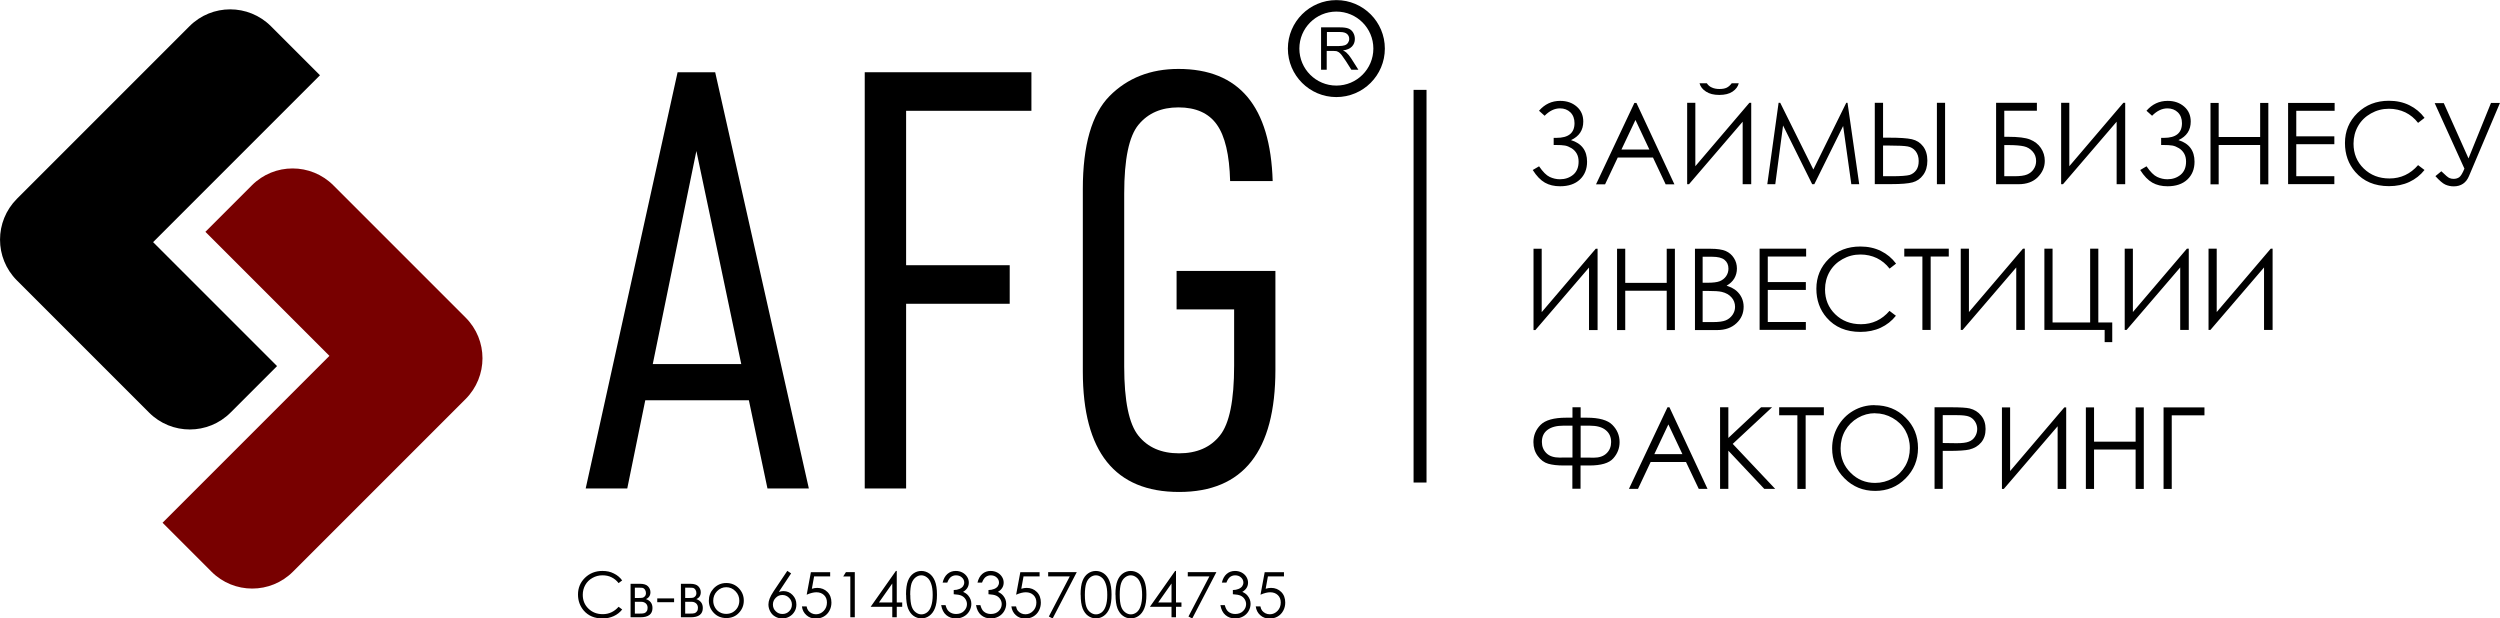 <?xml version="1.0" encoding="UTF-8"?> <!-- Creator: CorelDRAW --> <svg xmlns="http://www.w3.org/2000/svg" xmlns:xlink="http://www.w3.org/1999/xlink" xmlns:xodm="http://www.corel.com/coreldraw/odm/2003" xml:space="preserve" width="16.513mm" height="4.085mm" style="shape-rendering:geometricPrecision; text-rendering:geometricPrecision; image-rendering:optimizeQuality; fill-rule:evenodd; clip-rule:evenodd" viewBox="0 0 256.76 63.52"> <defs> <style type="text/css"> <![CDATA[ .str0 {stroke:black;stroke-width:1.18;stroke-miterlimit:22.926} .fil3 {fill:none} .fil0 {fill:black} .fil1 {fill:#780000} .fil2 {fill:black;fill-rule:nonzero} ]]> </style> </defs> <g id="Слой_x0020_1">  <path class="fil0" d="M15.72 24.87l17.14 -17.14 -5.03 -5.03c-2.32,-2.32 -6.07,-2.32 -8.38,0l-17.72 17.72c-2.31,2.32 -2.31,6.07 0,8.38l13.57 13.57c2.31,2.32 6.07,2.32 8.38,0l4.77 -4.77 -12.74 -12.74z"></path> <polygon class="fil0" points="88.81,50.17 88.81,50.17 93.06,50.17 93.06,31.2 103.7,31.2 103.7,27.24 93.06,27.24 93.06,11.38 105.93,11.38 105.93,7.42 88.81,7.42 "></polygon> <path class="fil0" d="M120.85 31.78l0 0 5.9 0 0 5.78c0,3.56 -0.48,5.95 -1.46,7.17 -0.97,1.22 -2.37,1.83 -4.2,1.83 -1.81,0 -3.2,-0.6 -4.17,-1.81 -0.97,-1.21 -1.46,-3.57 -1.46,-7.1l0 -17.77c0,-3.53 0.49,-5.89 1.47,-7.07 0.98,-1.19 2.35,-1.78 4.1,-1.78 1.79,0 3.11,0.59 3.94,1.76 0.84,1.17 1.3,3.11 1.37,5.81l4.37 0c-0.23,-7.68 -3.45,-11.52 -9.68,-11.52 -2.87,0 -5.23,0.93 -7.07,2.78 -1.83,1.86 -2.75,5.04 -2.75,9.56l0 18.74c0,8.25 3.3,12.37 9.89,12.37 6.59,0 9.89,-4.18 9.89,-12.55l0 -10.15 -10.15 0 0 3.96z"></path> <path class="fil0" d="M60.17 50.17l0 0 4.25 0 1.85 -9.06 10.64 0 1.91 9.06 4.25 0 -9.62 -42.75 -3.86 0 -9.44 42.75zm15.97 -12.78l0 0 -9.1 0 3.61 -17.64 0.87 -4.24 0.9 4.27 0.92 4.35c0.62,2.92 1.24,5.87 1.86,8.85l0.93 4.42z"></path> <path class="fil1" d="M16.68 53.68l0 0 5.03 5.03c2.31,2.32 6.07,2.32 8.38,0l17.72 -17.72c2.32,-2.32 2.32,-6.07 0,-8.38l0 0 -13.57 -13.57c-2.32,-2.32 -6.07,-2.32 -8.38,0l-4.77 4.77 12.74 12.74 -17.14 17.14z"></path> <polygon class="fil0" points="145.18,9.23 146.51,9.23 146.51,49.56 145.18,49.56 "></polygon> <path class="fil2" d="M158.06 11.38c0.59,-0.68 1.31,-1.02 2.18,-1.02 0.69,0 1.25,0.2 1.7,0.59 0.45,0.39 0.67,0.91 0.67,1.53 0,0.89 -0.42,1.52 -1.26,1.91 1.1,0.34 1.65,1.08 1.65,2.22 0,0.76 -0.25,1.37 -0.74,1.83 -0.49,0.46 -1.17,0.69 -2.03,0.69 -0.6,0 -1.12,-0.12 -1.56,-0.37 -0.44,-0.25 -0.86,-0.68 -1.25,-1.3l0.65 -0.38c0.39,0.57 0.75,0.93 1.09,1.09 0.34,0.16 0.69,0.24 1.05,0.24 0.53,0 0.98,-0.15 1.36,-0.46 0.37,-0.31 0.56,-0.76 0.56,-1.35 0,-0.31 -0.06,-0.59 -0.19,-0.82 -0.13,-0.23 -0.31,-0.42 -0.54,-0.56 -0.23,-0.14 -0.45,-0.23 -0.66,-0.27 -0.21,-0.04 -0.55,-0.06 -1.03,-0.06l-0.14 0 0 -0.73 0.28 0c1.24,0 1.86,-0.5 1.86,-1.51 0,-0.46 -0.14,-0.83 -0.42,-1.11 -0.28,-0.27 -0.64,-0.41 -1.07,-0.41 -0.56,0 -1.09,0.26 -1.58,0.76l-0.57 -0.51zm10.01 -0.81l3.9 8.36 -0.9 0 -1.3 -2.75 -3.62 0 -1.3 2.75 -0.93 0 3.94 -8.36 0.21 0zm-0.1 1.75l-1.44 3.04 2.87 0 -1.43 -3.04zm11.88 6.6l-0.87 0 0 -6.42 -5.51 6.42 -0.19 0 0 -8.36 0.84 0 0 6.51 5.55 -6.51 0.19 0 0 8.36zm-5.29 -10.37l0.74 0c0.13,0.2 0.3,0.35 0.52,0.44 0.21,0.1 0.48,0.15 0.77,0.15 0.3,0 0.55,-0.04 0.74,-0.13 0.19,-0.09 0.36,-0.24 0.53,-0.46l0.72 0c-0.08,0.34 -0.3,0.63 -0.64,0.86 -0.34,0.23 -0.8,0.34 -1.36,0.34 -0.56,0 -1.01,-0.11 -1.36,-0.34 -0.35,-0.22 -0.58,-0.51 -0.67,-0.86zm6.95 10.37l1.16 -8.36 0.17 0 3.4 6.85 3.38 -6.85 0.13 0 1.2 8.36 -0.81 0 -0.84 -5.98 -2.96 5.98 -0.22 0 -2.99 -6.03 -0.8 6.03 -0.82 0zm11.05 -8.36l0.84 0 0 3.58 0.6 0c1.09,0 1.88,0.05 2.36,0.16 0.48,0.11 0.86,0.35 1.15,0.73 0.29,0.38 0.44,0.87 0.44,1.47 0,0.59 -0.14,1.08 -0.43,1.47 -0.28,0.39 -0.65,0.64 -1.09,0.76 -0.44,0.12 -1.18,0.18 -2.21,0.18l-1.67 0 0 -8.36zm0.84 7.54l0.89 0c0.94,0 1.55,-0.05 1.84,-0.13 0.28,-0.09 0.51,-0.26 0.68,-0.5 0.17,-0.24 0.25,-0.55 0.25,-0.93 0,-0.42 -0.11,-0.75 -0.32,-1.02 -0.21,-0.26 -0.48,-0.42 -0.81,-0.48 -0.33,-0.06 -0.94,-0.09 -1.83,-0.09l-0.7 0 0 3.14zm5.53 -7.54l0.84 0 0 8.36 -0.84 0 0 -8.36zm6.08 8.36l0 -8.36 4.19 0 0 0.81 -3.35 0 0 2.68 0.39 0c1.04,0 1.79,0.09 2.26,0.28 0.47,0.19 0.84,0.47 1.11,0.87 0.27,0.4 0.4,0.84 0.4,1.32 0,0.64 -0.24,1.19 -0.72,1.68 -0.48,0.48 -1.14,0.72 -1.99,0.72l-2.3 0zm0.84 -4.03l0 3.21 1.02 0c0.61,0 1.05,-0.06 1.33,-0.18 0.28,-0.12 0.51,-0.3 0.67,-0.55 0.17,-0.25 0.25,-0.53 0.25,-0.83 0,-0.39 -0.12,-0.72 -0.36,-0.98 -0.24,-0.27 -0.53,-0.45 -0.89,-0.53 -0.35,-0.08 -0.88,-0.13 -1.58,-0.13l-0.46 0zm12.41 4.03l-0.87 0 0 -6.42 -5.51 6.42 -0.19 0 0 -8.36 0.84 0 0 6.51 5.55 -6.51 0.19 0 0 8.36zm2.19 -7.54c0.59,-0.68 1.31,-1.02 2.18,-1.02 0.69,0 1.25,0.2 1.7,0.59 0.45,0.39 0.67,0.91 0.67,1.53 0,0.89 -0.42,1.52 -1.26,1.91 1.1,0.34 1.65,1.08 1.65,2.22 0,0.76 -0.25,1.37 -0.74,1.83 -0.49,0.46 -1.17,0.69 -2.03,0.69 -0.6,0 -1.12,-0.12 -1.56,-0.37 -0.44,-0.25 -0.86,-0.68 -1.25,-1.3l0.65 -0.38c0.39,0.57 0.75,0.93 1.09,1.09 0.34,0.16 0.69,0.24 1.05,0.24 0.53,0 0.98,-0.15 1.36,-0.46 0.37,-0.31 0.56,-0.76 0.56,-1.35 0,-0.31 -0.06,-0.59 -0.19,-0.82 -0.13,-0.23 -0.31,-0.42 -0.54,-0.56 -0.23,-0.14 -0.45,-0.23 -0.66,-0.27 -0.21,-0.04 -0.55,-0.06 -1.03,-0.06l-0.14 0 0 -0.73 0.28 0c1.24,0 1.86,-0.5 1.86,-1.51 0,-0.46 -0.14,-0.83 -0.42,-1.11 -0.28,-0.27 -0.64,-0.41 -1.07,-0.41 -0.56,0 -1.09,0.26 -1.58,0.76l-0.57 -0.51zm6.58 -0.81l0.84 0 0 3.5 4.26 0 0 -3.5 0.84 0 0 8.36 -0.84 0 0 -4.04 -4.26 0 0 4.04 -0.84 0 0 -8.36zm7.97 0l4.78 0 0 0.81 -3.94 0 0 2.62 3.91 0 0 0.81 -3.91 0 0 3.29 3.91 0 0 0.81 -4.75 0 0 -8.36zm14.01 1.54l-0.66 0.51c-0.36,-0.47 -0.8,-0.83 -1.31,-1.08 -0.51,-0.24 -1.07,-0.37 -1.68,-0.37 -0.67,0 -1.28,0.16 -1.85,0.48 -0.57,0.32 -1.01,0.75 -1.32,1.29 -0.31,0.54 -0.47,1.15 -0.47,1.82 0,1.02 0.35,1.87 1.05,2.55 0.7,0.68 1.58,1.02 2.64,1.02 1.17,0 2.15,-0.46 2.94,-1.37l0.66 0.5c-0.42,0.53 -0.94,0.94 -1.56,1.23 -0.62,0.29 -1.32,0.43 -2.09,0.43 -1.46,0 -2.62,-0.49 -3.46,-1.46 -0.71,-0.82 -1.06,-1.81 -1.06,-2.97 0,-1.22 0.43,-2.25 1.29,-3.09 0.86,-0.83 1.93,-1.25 3.22,-1.25 0.78,0 1.48,0.15 2.11,0.46 0.63,0.31 1.14,0.74 1.55,1.29zm1.04 -1.52l0.94 0 2.54 5.68 2.31 -5.7 0.92 0 -3.18 7.51c-0.29,0.7 -0.82,1.06 -1.57,1.06 -0.3,0 -0.59,-0.06 -0.86,-0.18 -0.27,-0.12 -0.61,-0.42 -1.02,-0.87l0.61 -0.5c0.42,0.41 0.7,0.65 0.84,0.7 0.14,0.06 0.28,0.08 0.43,0.08 0.22,0 0.41,-0.06 0.57,-0.17 0.16,-0.12 0.34,-0.41 0.53,-0.88l-3.05 -6.72z"></path> <path class="fil2" d="M164.07 33.9l-0.87 0 0 -6.42 -5.51 6.42 -0.19 0 0 -8.35 0.84 0 0 6.51 5.55 -6.51 0.19 0 0 8.35zm2.01 -8.35l0.84 0 0 3.5 4.26 0 0 -3.5 0.84 0 0 8.35 -0.84 0 0 -4.04 -4.26 0 0 4.04 -0.84 0 0 -8.35zm7.98 0l1.65 0c0.66,0 1.17,0.08 1.53,0.23 0.36,0.16 0.64,0.4 0.84,0.72 0.21,0.32 0.31,0.69 0.31,1.08 0,0.37 -0.09,0.71 -0.27,1.02 -0.18,0.3 -0.45,0.55 -0.79,0.74 0.43,0.15 0.77,0.32 1,0.52 0.23,0.2 0.42,0.44 0.55,0.72 0.13,0.28 0.2,0.59 0.2,0.92 0,0.67 -0.24,1.24 -0.74,1.7 -0.49,0.46 -1.15,0.7 -1.97,0.7l-2.29 0 0 -8.35zm0.81 0.81l0 2.68 0.48 0c0.58,0 1.01,-0.05 1.28,-0.16 0.27,-0.11 0.49,-0.28 0.65,-0.51 0.16,-0.23 0.24,-0.49 0.24,-0.78 0,-0.38 -0.13,-0.68 -0.4,-0.9 -0.27,-0.22 -0.7,-0.32 -1.28,-0.32l-0.97 0zm0 3.51l0 3.21 1.04 0c0.61,0 1.06,-0.06 1.34,-0.18 0.29,-0.12 0.51,-0.31 0.69,-0.56 0.17,-0.25 0.26,-0.53 0.26,-0.82 0,-0.37 -0.12,-0.7 -0.36,-0.97 -0.24,-0.28 -0.58,-0.47 -1,-0.57 -0.28,-0.07 -0.78,-0.1 -1.49,-0.1l-0.47 0zm5.85 -4.33l4.78 0 0 0.81 -3.94 0 0 2.62 3.91 0 0 0.81 -3.91 0 0 3.29 3.91 0 0 0.81 -4.75 0 0 -8.35zm14.01 1.54l-0.66 0.51c-0.36,-0.47 -0.8,-0.83 -1.31,-1.08 -0.51,-0.24 -1.07,-0.37 -1.68,-0.37 -0.67,0 -1.28,0.16 -1.85,0.48 -0.57,0.32 -1.01,0.75 -1.32,1.29 -0.31,0.54 -0.47,1.15 -0.47,1.82 0,1.02 0.35,1.87 1.05,2.55 0.7,0.68 1.58,1.02 2.64,1.02 1.17,0 2.15,-0.46 2.93,-1.37l0.66 0.5c-0.42,0.53 -0.94,0.94 -1.56,1.23 -0.62,0.29 -1.32,0.43 -2.09,0.43 -1.46,0 -2.62,-0.49 -3.46,-1.46 -0.71,-0.82 -1.06,-1.81 -1.06,-2.97 0,-1.22 0.43,-2.25 1.29,-3.09 0.86,-0.84 1.93,-1.25 3.23,-1.25 0.78,0 1.48,0.15 2.11,0.46 0.63,0.31 1.14,0.74 1.55,1.29zm0.85 -0.73l0 -0.81 4.57 0 0 0.81 -1.86 0 0 7.54 -0.85 0 0 -7.54 -1.86 0zm12.37 7.54l-0.87 0 0 -6.42 -5.51 6.42 -0.19 0 0 -8.35 0.84 0 0 6.51 5.55 -6.51 0.19 0 0 8.35zm8.21 0l-6.19 0 0 -8.35 0.84 0 0 7.58 3.86 0 0 -7.58 0.84 0 0 7.58 1.43 0 0 2.02 -0.78 0 0 -1.25zm8.63 0l-0.87 0 0 -6.42 -5.51 6.42 -0.19 0 0 -8.35 0.84 0 0 6.51 5.55 -6.51 0.19 0 0 8.35zm8.61 0l-0.87 0 0 -6.42 -5.51 6.42 -0.19 0 0 -8.35 0.84 0 0 6.51 5.55 -6.51 0.19 0 0 8.35z"></path> <path class="fil2" d="M161.5 41.83l0.84 0 0 1.07 0.64 0c1.26,0 2.14,0.25 2.62,0.74 0.49,0.49 0.74,1.09 0.74,1.77 0,0.63 -0.22,1.19 -0.65,1.67 -0.43,0.49 -1.25,0.73 -2.46,0.73l-0.9 0 0 2.39 -0.84 0 0 -2.39 -0.9 0c-0.64,0 -1.16,-0.06 -1.58,-0.18 -0.42,-0.12 -0.78,-0.39 -1.07,-0.79 -0.3,-0.4 -0.45,-0.88 -0.45,-1.43 0,-0.68 0.24,-1.27 0.73,-1.77 0.49,-0.49 1.37,-0.74 2.64,-0.74l0.64 0 0 -1.07zm0.84 1.89l0 3.28 0.88 0 0.45 0.01c0.58,0 1.03,-0.15 1.34,-0.46 0.31,-0.3 0.46,-0.69 0.46,-1.15 0,-0.51 -0.18,-0.92 -0.55,-1.22 -0.37,-0.31 -0.92,-0.46 -1.65,-0.46l-0.94 0zm-0.84 0l-0.94 0c-0.69,0 -1.23,0.14 -1.62,0.43 -0.39,0.29 -0.58,0.7 -0.58,1.24 0,0.46 0.15,0.84 0.46,1.15 0.31,0.31 0.77,0.46 1.38,0.46l0.42 -0.01 0.88 0 0 -3.28zm9.96 -1.89l3.91 8.38 -0.9 0 -1.31 -2.76 -3.63 0 -1.3 2.76 -0.93 0 3.96 -8.38 0.21 0zm-0.11 1.76l-1.44 3.05 2.88 0 -1.44 -3.05zm5.31 -1.76l0.85 0 0 3.15 3.36 -3.15 1.13 0 -4.04 3.76 4.36 4.62 -1.12 0 -3.69 -3.92 0 3.92 -0.85 0 0 -8.38zm6.07 0.82l0 -0.82 4.59 0 0 0.82 -1.87 0 0 7.57 -0.85 0 0 -7.57 -1.87 0zm9.8 -1.03c1.27,0 2.33,0.42 3.18,1.27 0.86,0.85 1.28,1.89 1.28,3.13 0,1.23 -0.43,2.27 -1.28,3.12 -0.85,0.86 -1.89,1.28 -3.12,1.28 -1.24,0 -2.29,-0.43 -3.14,-1.28 -0.86,-0.85 -1.28,-1.88 -1.28,-3.09 0,-0.81 0.19,-1.55 0.58,-2.24 0.39,-0.69 0.92,-1.23 1.59,-1.62 0.67,-0.39 1.4,-0.58 2.18,-0.58zm0.04 0.82c-0.62,0 -1.21,0.16 -1.76,0.48 -0.55,0.32 -0.99,0.76 -1.3,1.3 -0.31,0.55 -0.47,1.16 -0.47,1.83 0,0.99 0.34,1.83 1.04,2.52 0.69,0.69 1.52,1.03 2.5,1.03 0.65,0 1.25,-0.16 1.81,-0.47 0.56,-0.31 0.99,-0.75 1.3,-1.29 0.31,-0.55 0.46,-1.15 0.46,-1.82 0,-0.67 -0.16,-1.27 -0.46,-1.8 -0.31,-0.54 -0.75,-0.97 -1.31,-1.29 -0.56,-0.32 -1.16,-0.48 -1.79,-0.48zm6.12 -0.61l1.67 0c0.96,0 1.6,0.04 1.94,0.12 0.48,0.12 0.87,0.36 1.17,0.73 0.31,0.37 0.46,0.83 0.46,1.38 0,0.56 -0.15,1.02 -0.45,1.38 -0.3,0.36 -0.7,0.6 -1.22,0.73 -0.38,0.09 -1.09,0.14 -2.13,0.14l-0.6 0 0 3.9 -0.84 0 0 -8.38zm0.84 0.82l0 2.85 1.42 0.02c0.57,0 1,-0.05 1.26,-0.16 0.27,-0.1 0.48,-0.27 0.63,-0.51 0.15,-0.23 0.23,-0.5 0.23,-0.79 0,-0.28 -0.08,-0.54 -0.23,-0.77 -0.15,-0.23 -0.35,-0.4 -0.6,-0.5 -0.25,-0.1 -0.66,-0.15 -1.23,-0.15l-1.48 0zm12.68 7.57l-0.88 0 0 -6.44 -5.53 6.44 -0.19 0 0 -8.38 0.84 0 0 6.54 5.57 -6.54 0.19 0 0 8.38zm2.02 -8.38l0.84 0 0 3.52 4.27 0 0 -3.52 0.84 0 0 8.38 -0.84 0 0 -4.05 -4.27 0 0 4.05 -0.84 0 0 -8.38zm8.82 8.38l-0.84 0 0 -8.38 4.2 0 0 0.82 -3.36 0 0 7.57z"></path> <circle class="fil3 str0" cx="137.25" cy="4.99" r="4.39"></circle> <path class="fil2" d="M135.68 7.16l0 -4.35 1.93 0c0.39,0 0.68,0.04 0.88,0.12 0.2,0.08 0.36,0.21 0.48,0.41 0.12,0.2 0.18,0.42 0.18,0.66 0,0.31 -0.1,0.57 -0.3,0.78 -0.2,0.21 -0.51,0.35 -0.92,0.4 0.15,0.07 0.27,0.14 0.35,0.22 0.17,0.15 0.33,0.35 0.48,0.58l0.75 1.18 -0.72 0 -0.57 -0.9c-0.17,-0.26 -0.31,-0.46 -0.42,-0.6 -0.11,-0.14 -0.21,-0.23 -0.29,-0.29 -0.08,-0.05 -0.17,-0.09 -0.26,-0.12 -0.07,-0.01 -0.17,-0.02 -0.32,-0.02l-0.67 0 0 1.93 -0.58 0zm0.58 -2.43l1.23 0c0.26,0 0.47,-0.03 0.62,-0.08 0.15,-0.05 0.26,-0.14 0.34,-0.26 0.08,-0.12 0.12,-0.25 0.12,-0.39 0,-0.21 -0.07,-0.37 -0.22,-0.51 -0.15,-0.13 -0.38,-0.2 -0.7,-0.2l-1.37 0 0 1.44z"></path> <path class="fil2" d="M63.9 59.61l-0.37 0.28c-0.2,-0.26 -0.44,-0.46 -0.73,-0.6 -0.28,-0.14 -0.59,-0.2 -0.93,-0.2 -0.37,0 -0.71,0.09 -1.03,0.27 -0.32,0.18 -0.56,0.42 -0.73,0.72 -0.17,0.3 -0.26,0.64 -0.26,1.01 0,0.57 0.19,1.04 0.58,1.42 0.39,0.38 0.88,0.57 1.47,0.57 0.65,0 1.19,-0.26 1.63,-0.76l0.37 0.28c-0.23,0.29 -0.52,0.52 -0.87,0.68 -0.35,0.16 -0.73,0.24 -1.16,0.24 -0.81,0 -1.45,-0.27 -1.92,-0.81 -0.39,-0.46 -0.59,-1.01 -0.59,-1.65 0,-0.68 0.24,-1.25 0.72,-1.72 0.48,-0.46 1.07,-0.7 1.79,-0.7 0.43,0 0.82,0.08 1.17,0.26 0.35,0.17 0.64,0.41 0.86,0.72zm1.86 3.79l-1 0 0 -3.44 0.98 0c0.37,0 0.65,0.09 0.81,0.26 0.16,0.17 0.25,0.37 0.25,0.6 0,0.35 -0.16,0.58 -0.46,0.71 0.45,0.16 0.67,0.46 0.67,0.92 0,0.63 -0.42,0.95 -1.25,0.95zm-0.56 -3.05l0 1.07 0.29 0c0.26,0 0.44,-0.01 0.51,-0.03 0.08,-0.02 0.16,-0.07 0.23,-0.15 0.07,-0.08 0.11,-0.19 0.11,-0.33 0,-0.14 -0.04,-0.26 -0.11,-0.36 -0.07,-0.1 -0.15,-0.15 -0.23,-0.17 -0.08,-0.02 -0.25,-0.02 -0.5,-0.02l-0.29 0zm0 1.47l0 1.2 0.48 0c0.22,0 0.38,-0.01 0.48,-0.04 0.1,-0.03 0.18,-0.09 0.25,-0.19 0.07,-0.09 0.1,-0.21 0.1,-0.36 0,-0.19 -0.06,-0.34 -0.18,-0.45 -0.12,-0.11 -0.28,-0.17 -0.47,-0.17l-0.66 0zm2.3 -0.36l1.73 0 0 0.39 -1.73 0 0 -0.39zm3.43 1.94l-1 0 0 -3.44 0.98 0c0.37,0 0.65,0.09 0.81,0.26 0.16,0.17 0.25,0.37 0.25,0.6 0,0.35 -0.15,0.58 -0.46,0.71 0.45,0.16 0.67,0.46 0.67,0.92 0,0.63 -0.42,0.95 -1.25,0.95zm-0.56 -3.05l0 1.07 0.29 0c0.26,0 0.44,-0.01 0.52,-0.03 0.08,-0.02 0.16,-0.07 0.23,-0.15 0.07,-0.08 0.11,-0.19 0.11,-0.33 0,-0.14 -0.04,-0.26 -0.11,-0.36 -0.07,-0.1 -0.15,-0.15 -0.23,-0.17 -0.08,-0.02 -0.25,-0.02 -0.51,-0.02l-0.29 0zm0 1.47l0 1.2 0.48 0c0.22,0 0.39,-0.01 0.48,-0.04 0.1,-0.03 0.18,-0.09 0.25,-0.19 0.07,-0.09 0.1,-0.21 0.1,-0.36 0,-0.19 -0.06,-0.34 -0.18,-0.45 -0.12,-0.11 -0.27,-0.17 -0.47,-0.17l-0.66 0zm4.22 -1.94c0.53,0 0.97,0.19 1.32,0.57 0.32,0.35 0.48,0.76 0.48,1.24 0,0.48 -0.17,0.9 -0.5,1.25 -0.33,0.36 -0.77,0.54 -1.29,0.54 -0.53,0 -0.96,-0.18 -1.3,-0.54 -0.34,-0.36 -0.5,-0.78 -0.5,-1.25 0,-0.47 0.16,-0.89 0.47,-1.23 0.35,-0.38 0.79,-0.58 1.32,-0.58zm-0 0.43c-0.37,0 -0.68,0.14 -0.95,0.41 -0.26,0.27 -0.39,0.6 -0.39,0.98 0,0.25 0.06,0.48 0.18,0.69 0.12,0.21 0.28,0.38 0.49,0.49 0.2,0.12 0.43,0.17 0.67,0.17 0.25,0 0.47,-0.06 0.67,-0.17 0.2,-0.12 0.37,-0.28 0.49,-0.49 0.12,-0.21 0.18,-0.45 0.18,-0.69 0,-0.38 -0.13,-0.71 -0.4,-0.98 -0.26,-0.27 -0.58,-0.41 -0.95,-0.41zm6.28 -1.67l0.38 0.25 -1.26 1.9c0.17,-0.05 0.33,-0.08 0.47,-0.08 0.37,0 0.68,0.13 0.94,0.4 0.26,0.27 0.39,0.59 0.39,0.98 0,0.27 -0.06,0.51 -0.19,0.72 -0.13,0.22 -0.3,0.39 -0.53,0.52 -0.23,0.13 -0.48,0.19 -0.74,0.19 -0.25,0 -0.49,-0.06 -0.71,-0.19 -0.22,-0.12 -0.39,-0.3 -0.51,-0.52 -0.12,-0.22 -0.19,-0.46 -0.19,-0.72 0,-0.19 0.04,-0.39 0.12,-0.6 0.08,-0.21 0.21,-0.46 0.41,-0.76l1.41 -2.1zm-0.51 2.47c-0.27,0 -0.5,0.09 -0.69,0.29 -0.19,0.19 -0.29,0.42 -0.29,0.69 0,0.27 0.09,0.5 0.29,0.69 0.19,0.19 0.42,0.28 0.69,0.28 0.27,0 0.5,-0.09 0.69,-0.28 0.19,-0.19 0.28,-0.42 0.28,-0.69 0,-0.27 -0.1,-0.5 -0.29,-0.69 -0.19,-0.19 -0.42,-0.29 -0.69,-0.29zm4.9 -2.35l0 0.44 -1.65 0 -0.23 1.27c0.2,-0.06 0.38,-0.09 0.55,-0.09 0.42,0 0.77,0.14 1.05,0.42 0.28,0.28 0.41,0.65 0.41,1.09 0,0.3 -0.07,0.59 -0.21,0.84 -0.14,0.26 -0.33,0.45 -0.57,0.59 -0.24,0.14 -0.52,0.21 -0.84,0.21 -0.38,0 -0.7,-0.12 -0.95,-0.35 -0.26,-0.23 -0.42,-0.53 -0.46,-0.9l0.48 0c0.03,0.18 0.09,0.32 0.18,0.44 0.09,0.11 0.2,0.2 0.34,0.27 0.14,0.07 0.29,0.1 0.45,0.1 0.3,0 0.57,-0.12 0.79,-0.35 0.22,-0.23 0.33,-0.52 0.33,-0.86 0,-0.31 -0.1,-0.57 -0.3,-0.76 -0.2,-0.19 -0.46,-0.29 -0.79,-0.29 -0.27,0 -0.6,0.08 -0.99,0.25l0.43 -2.31 2.01 0zm1.61 0l0.92 0 0 4.64 -0.46 0 0 -4.19 -0.73 0 0.28 -0.45zm5.14 -0.12l0.09 0 0 3.24 0.56 0 0 0.44 -0.56 0 0 1.08 -0.46 0 0 -1.08 -2.22 0 2.59 -3.68zm-0.37 3.24l0 -1.95 -1.37 1.95 1.37 0zm1.41 -0.8c0,-0.61 0.07,-1.09 0.2,-1.42 0.13,-0.34 0.32,-0.59 0.56,-0.76 0.24,-0.17 0.51,-0.26 0.81,-0.26 0.3,0 0.57,0.09 0.82,0.26 0.24,0.17 0.44,0.43 0.58,0.78 0.14,0.35 0.21,0.81 0.21,1.4 0,0.58 -0.07,1.05 -0.21,1.39 -0.14,0.35 -0.33,0.6 -0.58,0.78 -0.25,0.18 -0.52,0.26 -0.82,0.26 -0.3,0 -0.56,-0.09 -0.8,-0.26 -0.24,-0.17 -0.42,-0.42 -0.56,-0.76 -0.13,-0.34 -0.2,-0.81 -0.2,-1.42zm0.44 0.01c0,0.52 0.05,0.92 0.14,1.19 0.09,0.27 0.23,0.47 0.42,0.61 0.18,0.14 0.38,0.21 0.58,0.21 0.21,0 0.4,-0.07 0.58,-0.2 0.18,-0.14 0.32,-0.34 0.41,-0.61 0.12,-0.33 0.17,-0.73 0.17,-1.19 0,-0.47 -0.05,-0.85 -0.16,-1.15 -0.1,-0.3 -0.25,-0.52 -0.43,-0.65 -0.18,-0.14 -0.37,-0.21 -0.58,-0.21 -0.21,0 -0.4,0.07 -0.58,0.21 -0.18,0.14 -0.32,0.34 -0.42,0.61 -0.09,0.27 -0.14,0.67 -0.14,1.19zm3.8 -1.25l-0.48 0c0.09,-0.38 0.25,-0.68 0.49,-0.89 0.24,-0.21 0.53,-0.31 0.86,-0.31 0.24,0 0.47,0.05 0.68,0.16 0.21,0.11 0.37,0.26 0.49,0.45 0.12,0.19 0.17,0.38 0.17,0.59 0,0.4 -0.2,0.72 -0.59,0.95 0.22,0.09 0.41,0.22 0.55,0.4 0.2,0.25 0.3,0.52 0.3,0.83 0,0.26 -0.07,0.51 -0.21,0.75 -0.14,0.24 -0.33,0.42 -0.57,0.55 -0.24,0.13 -0.51,0.2 -0.8,0.2 -0.4,0 -0.73,-0.12 -1,-0.35 -0.27,-0.23 -0.44,-0.57 -0.52,-1.02l0.45 0c0.08,0.3 0.19,0.52 0.35,0.65 0.19,0.17 0.44,0.26 0.73,0.26 0.34,0 0.61,-0.1 0.81,-0.3 0.2,-0.2 0.31,-0.44 0.31,-0.71 0,-0.18 -0.05,-0.35 -0.15,-0.51 -0.1,-0.16 -0.24,-0.28 -0.41,-0.36 -0.17,-0.08 -0.44,-0.13 -0.8,-0.15l0 -0.43c0.21,0 0.41,-0.04 0.58,-0.11 0.17,-0.07 0.3,-0.17 0.38,-0.28 0.08,-0.12 0.12,-0.24 0.12,-0.38 0,-0.2 -0.08,-0.38 -0.24,-0.52 -0.16,-0.15 -0.36,-0.22 -0.61,-0.22 -0.2,0 -0.37,0.06 -0.52,0.17 -0.14,0.11 -0.27,0.3 -0.37,0.57zm3.58 0l-0.48 0c0.09,-0.38 0.25,-0.68 0.49,-0.89 0.24,-0.21 0.53,-0.31 0.86,-0.31 0.24,0 0.47,0.05 0.68,0.16 0.21,0.11 0.37,0.26 0.49,0.45 0.12,0.19 0.17,0.38 0.17,0.59 0,0.4 -0.2,0.72 -0.59,0.95 0.22,0.09 0.4,0.22 0.55,0.4 0.2,0.25 0.3,0.52 0.3,0.83 0,0.26 -0.07,0.51 -0.21,0.75 -0.14,0.24 -0.33,0.42 -0.57,0.55 -0.24,0.13 -0.51,0.2 -0.8,0.2 -0.4,0 -0.73,-0.12 -1,-0.35 -0.27,-0.23 -0.44,-0.57 -0.52,-1.02l0.45 0c0.08,0.3 0.19,0.52 0.34,0.65 0.19,0.17 0.44,0.26 0.73,0.26 0.34,0 0.61,-0.1 0.81,-0.3 0.2,-0.2 0.31,-0.44 0.31,-0.71 0,-0.18 -0.05,-0.35 -0.15,-0.51 -0.1,-0.16 -0.24,-0.28 -0.41,-0.36 -0.17,-0.08 -0.44,-0.13 -0.8,-0.15l0 -0.43c0.21,0 0.41,-0.04 0.58,-0.11 0.18,-0.07 0.3,-0.17 0.38,-0.28 0.08,-0.12 0.12,-0.24 0.12,-0.38 0,-0.2 -0.08,-0.38 -0.24,-0.52 -0.16,-0.15 -0.36,-0.22 -0.61,-0.22 -0.2,0 -0.37,0.06 -0.52,0.17 -0.14,0.11 -0.27,0.3 -0.37,0.57zm5.9 -1.08l0 0.44 -1.65 0 -0.23 1.27c0.2,-0.06 0.38,-0.09 0.55,-0.09 0.42,0 0.77,0.14 1.05,0.42 0.28,0.28 0.41,0.65 0.41,1.09 0,0.3 -0.07,0.59 -0.21,0.84 -0.14,0.26 -0.33,0.45 -0.57,0.59 -0.24,0.14 -0.52,0.21 -0.84,0.21 -0.38,0 -0.7,-0.12 -0.95,-0.35 -0.26,-0.23 -0.41,-0.53 -0.46,-0.9l0.48 0c0.04,0.18 0.09,0.32 0.18,0.44 0.09,0.11 0.2,0.2 0.34,0.27 0.14,0.07 0.29,0.1 0.45,0.1 0.3,0 0.57,-0.12 0.79,-0.35 0.22,-0.23 0.33,-0.52 0.33,-0.86 0,-0.31 -0.1,-0.57 -0.3,-0.76 -0.2,-0.19 -0.46,-0.29 -0.79,-0.29 -0.27,0 -0.6,0.08 -0.99,0.25l0.43 -2.31 2.01 0zm0.88 0l2.94 0 -2.48 4.76 -0.39 -0.2 2.15 -4.12 -2.22 0 0 -0.44zm3.33 2.32c0,-0.61 0.07,-1.09 0.2,-1.42 0.13,-0.34 0.32,-0.59 0.56,-0.76 0.24,-0.17 0.51,-0.26 0.81,-0.26 0.3,0 0.57,0.09 0.82,0.26 0.24,0.17 0.44,0.43 0.58,0.78 0.14,0.35 0.21,0.81 0.21,1.4 0,0.58 -0.07,1.05 -0.21,1.39 -0.14,0.35 -0.33,0.6 -0.58,0.78 -0.25,0.18 -0.52,0.26 -0.82,0.26 -0.3,0 -0.56,-0.09 -0.8,-0.26 -0.24,-0.17 -0.42,-0.42 -0.56,-0.76 -0.13,-0.34 -0.2,-0.81 -0.2,-1.42zm0.44 0.01c0,0.52 0.05,0.92 0.14,1.19 0.09,0.27 0.23,0.47 0.42,0.61 0.18,0.14 0.38,0.21 0.58,0.21 0.21,0 0.4,-0.07 0.58,-0.2 0.18,-0.14 0.31,-0.34 0.41,-0.61 0.12,-0.33 0.17,-0.73 0.17,-1.19 0,-0.47 -0.05,-0.85 -0.16,-1.15 -0.1,-0.3 -0.25,-0.52 -0.43,-0.65 -0.18,-0.14 -0.37,-0.21 -0.58,-0.21 -0.21,0 -0.4,0.07 -0.58,0.21 -0.18,0.14 -0.32,0.34 -0.41,0.61 -0.09,0.27 -0.14,0.67 -0.14,1.19zm3.14 -0.01c0,-0.61 0.07,-1.09 0.2,-1.42 0.13,-0.34 0.32,-0.59 0.56,-0.76 0.24,-0.17 0.51,-0.26 0.81,-0.26 0.3,0 0.57,0.09 0.82,0.26 0.24,0.17 0.44,0.43 0.58,0.78 0.14,0.35 0.21,0.81 0.21,1.4 0,0.58 -0.07,1.05 -0.21,1.39 -0.14,0.35 -0.33,0.6 -0.58,0.78 -0.25,0.18 -0.52,0.26 -0.82,0.26 -0.3,0 -0.57,-0.09 -0.8,-0.26 -0.24,-0.17 -0.42,-0.42 -0.56,-0.76 -0.13,-0.34 -0.2,-0.81 -0.2,-1.42zm0.44 0.01c0,0.52 0.05,0.92 0.14,1.19 0.09,0.27 0.23,0.47 0.42,0.61 0.18,0.14 0.38,0.21 0.58,0.21 0.21,0 0.4,-0.07 0.58,-0.2 0.18,-0.14 0.32,-0.34 0.41,-0.61 0.12,-0.33 0.17,-0.73 0.17,-1.19 0,-0.47 -0.05,-0.85 -0.16,-1.15 -0.1,-0.3 -0.25,-0.52 -0.43,-0.65 -0.18,-0.14 -0.37,-0.21 -0.58,-0.21 -0.21,0 -0.4,0.07 -0.58,0.21 -0.18,0.14 -0.32,0.34 -0.41,0.61 -0.09,0.27 -0.14,0.67 -0.14,1.19zm5.69 -2.45l0.09 0 0 3.24 0.56 0 0 0.44 -0.56 0 0 1.08 -0.46 0 0 -1.08 -2.22 0 2.59 -3.68zm-0.37 3.24l0 -1.95 -1.37 1.95 1.37 0zm1.67 -3.12l2.94 0 -2.48 4.76 -0.39 -0.2 2.15 -4.12 -2.22 0 0 -0.44zm3.98 1.08l-0.48 0c0.09,-0.38 0.25,-0.68 0.49,-0.89 0.24,-0.21 0.53,-0.31 0.86,-0.31 0.24,0 0.47,0.05 0.68,0.16 0.21,0.11 0.37,0.26 0.49,0.45 0.11,0.19 0.17,0.38 0.17,0.59 0,0.4 -0.2,0.72 -0.59,0.95 0.22,0.09 0.41,0.22 0.55,0.4 0.2,0.25 0.3,0.52 0.3,0.83 0,0.26 -0.07,0.51 -0.21,0.75 -0.14,0.24 -0.33,0.42 -0.57,0.55 -0.24,0.13 -0.51,0.2 -0.8,0.2 -0.4,0 -0.73,-0.12 -1,-0.35 -0.27,-0.23 -0.44,-0.57 -0.52,-1.02l0.45 0c0.08,0.3 0.19,0.52 0.34,0.65 0.19,0.17 0.44,0.26 0.73,0.26 0.34,0 0.61,-0.1 0.81,-0.3 0.2,-0.2 0.31,-0.44 0.31,-0.71 0,-0.18 -0.05,-0.35 -0.15,-0.51 -0.1,-0.16 -0.24,-0.28 -0.41,-0.36 -0.17,-0.08 -0.44,-0.13 -0.8,-0.15l0 -0.43c0.21,0 0.41,-0.04 0.58,-0.11 0.17,-0.07 0.3,-0.17 0.38,-0.28 0.08,-0.12 0.12,-0.24 0.12,-0.38 0,-0.2 -0.08,-0.38 -0.24,-0.52 -0.16,-0.15 -0.36,-0.22 -0.61,-0.22 -0.2,0 -0.37,0.06 -0.52,0.17 -0.14,0.11 -0.27,0.3 -0.37,0.57zm5.9 -1.08l0 0.44 -1.65 0 -0.23 1.27c0.2,-0.06 0.38,-0.09 0.55,-0.09 0.42,0 0.77,0.14 1.05,0.42 0.28,0.28 0.41,0.65 0.41,1.09 0,0.3 -0.07,0.59 -0.21,0.84 -0.14,0.26 -0.33,0.45 -0.57,0.59 -0.24,0.14 -0.52,0.21 -0.84,0.21 -0.38,0 -0.7,-0.12 -0.95,-0.35 -0.26,-0.23 -0.41,-0.53 -0.46,-0.9l0.48 0c0.03,0.18 0.09,0.32 0.18,0.44 0.09,0.11 0.2,0.2 0.34,0.27 0.14,0.07 0.29,0.1 0.45,0.1 0.3,0 0.57,-0.12 0.79,-0.35 0.22,-0.23 0.33,-0.52 0.33,-0.86 0,-0.31 -0.1,-0.57 -0.3,-0.76 -0.2,-0.19 -0.46,-0.29 -0.79,-0.29 -0.27,0 -0.6,0.08 -0.99,0.25l0.43 -2.31 2.01 0z"></path> </g> </svg> 